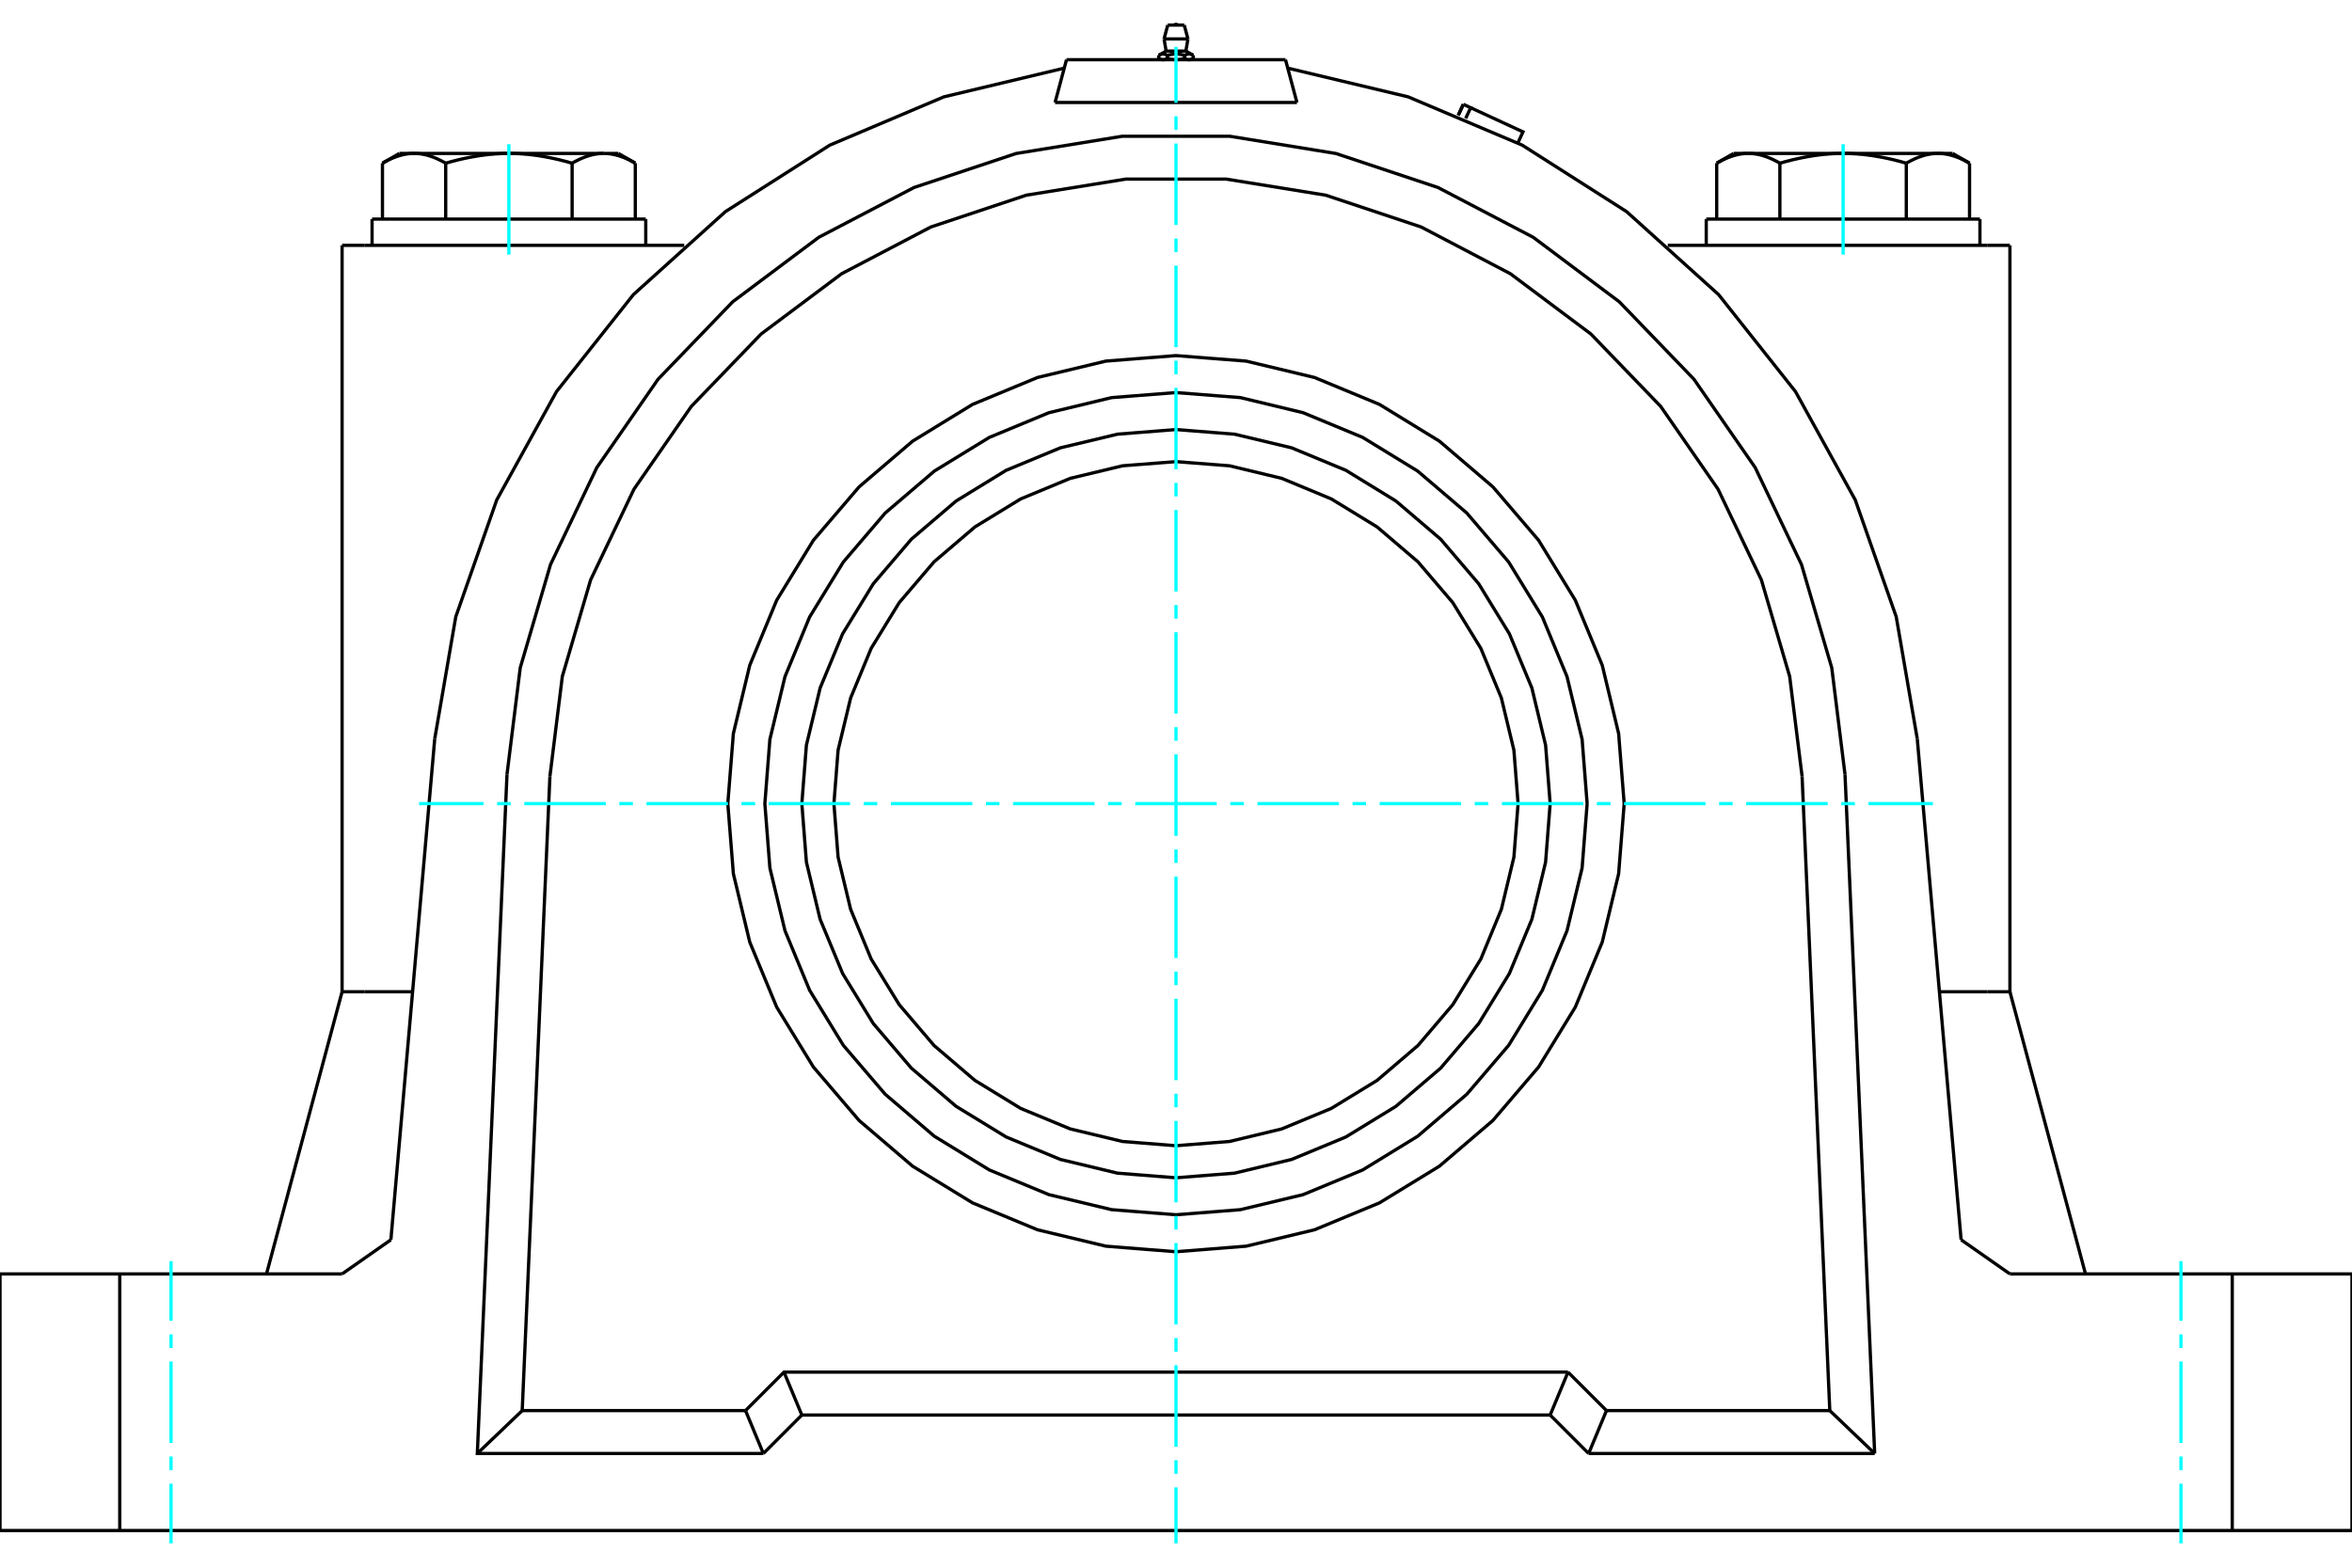 <?xml version="1.0" standalone="no"?>
<!DOCTYPE svg PUBLIC "-//W3C//DTD SVG 1.1//EN"
	"http://www.w3.org/Graphics/SVG/1.1/DTD/svg11.dtd">
<svg xmlns="http://www.w3.org/2000/svg" height="100%" width="100%" viewBox="0 0 36000 24000">
	<rect x="-1800" y="-1200" width="39600" height="26400" style="fill:#FFF"/>
	<g style="fill:none; fill-rule:evenodd" transform="matrix(1 0 0 1 0 0)">
		<g style="fill:none; stroke:#000; stroke-width:50; shape-rendering:geometricPrecision">
			<line x1="19676" y1="914" x2="16324" y2="914"/>
			<line x1="22320" y1="1766" x2="22398" y2="1597"/>
			<polyline points="22434,1813 22510,1649 22398,1597"/>
			<polyline points="23233,2187 23311,2019 22510,1649"/>
			<polyline points="22398,1597 22398,1597 22398,1597 22398,1597 22398,1597 22398,1597 22398,1597 22398,1597 22398,1597 22398,1597 22398,1597 22398,1597 22398,1597 22398,1597 22398,1597 22398,1597 22398,1597 22398,1597 22398,1597 22398,1597 22398,1597 22398,1597 22398,1597 22398,1597 22398,1597 22398,1597 22398,1597 22398,1597 22398,1597 22398,1597 22398,1597 22398,1597 22398,1597 22398,1597 22398,1597 22398,1597"/>
			<polyline points="27243,2498 27228,2490 27213,2481 27198,2473 27183,2465 27168,2458 27154,2450 27139,2443 27125,2437 27111,2430 27096,2424 27082,2418 27068,2412 27054,2407 27041,2402 27027,2397 27013,2392 27000,2388 26986,2383 26972,2379 26959,2376 26946,2372 26932,2369 26919,2366 26906,2363 26892,2361 26879,2359 26866,2356 26853,2355 26839,2353 26826,2352 26813,2351 26800,2350 26786,2349 26773,2349 26760,2349"/>
			<polyline points="28211,2349 28184,2349 28158,2349 28131,2350 28105,2351 28078,2352 28052,2353 28025,2355 27999,2356 27972,2359 27946,2361 27919,2363 27893,2366 27866,2369 27839,2372 27812,2376 27785,2379 27758,2383 27731,2388 27704,2392 27677,2397 27649,2402 27622,2407 27594,2412 27566,2418 27538,2424 27509,2430 27481,2437 27452,2443 27423,2450 27394,2458 27364,2465 27334,2473 27304,2481 27274,2490 27243,2498"/>
			<line x1="26760" y1="2349" x2="28211" y2="2349"/>
			<polyline points="29662,2349 29649,2349 29635,2349 29622,2350 29609,2351 29596,2352 29582,2353 29569,2355 29556,2356 29543,2359 29530,2361 29516,2363 29503,2366 29490,2369 29476,2372 29463,2376 29449,2379 29436,2383 29422,2388 29409,2392 29395,2397 29381,2402 29367,2407 29353,2412 29339,2418 29325,2424 29311,2430 29297,2437 29283,2443 29268,2450 29253,2458 29239,2465 29224,2473 29209,2481 29194,2490 29178,2498"/>
			<line x1="28211" y1="2349" x2="29662" y2="2349"/>
			<polyline points="29178,2498 29148,2490 29117,2481 29087,2473 29058,2465 29028,2458 28999,2450 28970,2443 28941,2437 28913,2430 28884,2424 28856,2418 28828,2412 28800,2407 28773,2402 28745,2397 28718,2392 28691,2388 28663,2383 28636,2379 28609,2376 28583,2372 28556,2369 28529,2366 28503,2363 28476,2361 28449,2359 28423,2356 28396,2355 28370,2353 28344,2352 28317,2351 28291,2350 28264,2349 28238,2349 28211,2349"/>
			<polyline points="26760,2349 26746,2349 26733,2349 26720,2350 26707,2351 26693,2352 26680,2353 26667,2355 26654,2356 26640,2359 26627,2361 26614,2363 26601,2366 26587,2369 26574,2372 26560,2376 26547,2379 26534,2383 26520,2388 26506,2392 26493,2397 26479,2402 26465,2407 26451,2412 26437,2418 26423,2424 26409,2430 26395,2437 26380,2443 26366,2450 26351,2458 26336,2465 26322,2473 26306,2481 26291,2490 26276,2498"/>
			<line x1="26535" y1="2349" x2="26760" y2="2349"/>
			<line x1="29662" y1="2349" x2="29887" y2="2349"/>
			<polyline points="30146,2498 30130,2490 30115,2481 30100,2473 30085,2465 30071,2458 30056,2450 30042,2443 30027,2437 30013,2430 29999,2424 29985,2418 29971,2412 29957,2407 29943,2402 29929,2397 29915,2392 29902,2388 29888,2383 29875,2379 29861,2376 29848,2372 29835,2369 29821,2366 29808,2363 29795,2361 29781,2359 29768,2356 29755,2355 29742,2353 29728,2352 29715,2351 29702,2350 29689,2349 29675,2349 29662,2349"/>
			<line x1="30146" y1="3354" x2="30146" y2="2498"/>
			<line x1="29178" y1="3354" x2="29178" y2="2498"/>
			<line x1="27243" y1="3354" x2="27243" y2="2498"/>
			<polyline points="9724,2498 9709,2490 9694,2481 9678,2473 9664,2465 9649,2458 9634,2450 9620,2443 9605,2437 9591,2430 9577,2424 9563,2418 9549,2412 9535,2407 9521,2402 9507,2397 9494,2392 9480,2388 9466,2383 9453,2379 9440,2376 9426,2372 9413,2369 9399,2366 9386,2363 9373,2361 9360,2359 9346,2356 9333,2355 9320,2353 9307,2352 9293,2351 9280,2350 9267,2349 9254,2349 9240,2349 9465,2349"/>
			<polyline points="8757,2498 8726,2490 8696,2481 8666,2473 8636,2465 8606,2458 8577,2450 8548,2443 8519,2437 8491,2430 8462,2424 8434,2418 8406,2412 8378,2407 8351,2402 8323,2397 8296,2392 8269,2388 8242,2383 8215,2379 8188,2376 8161,2372 8134,2369 8107,2366 8081,2363 8054,2361 8028,2359 8001,2356 7975,2355 7948,2353 7922,2352 7895,2351 7869,2350 7842,2349 7816,2349 7789,2349"/>
			<polyline points="9240,2349 9227,2349 9214,2349 9200,2350 9187,2351 9174,2352 9161,2353 9147,2355 9134,2356 9121,2359 9108,2361 9094,2363 9081,2366 9068,2369 9054,2372 9041,2376 9028,2379 9014,2383 9000,2388 8987,2392 8973,2397 8959,2402 8946,2407 8932,2412 8918,2418 8904,2424 8889,2430 8875,2437 8861,2443 8846,2450 8832,2458 8817,2465 8802,2473 8787,2481 8772,2490 8757,2498"/>
			<line x1="7789" y1="2349" x2="9240" y2="2349"/>
			<polyline points="6338,2349 6325,2349 6311,2349 6298,2350 6285,2351 6272,2352 6258,2353 6245,2355 6232,2356 6219,2359 6205,2361 6192,2363 6179,2366 6165,2369 6152,2372 6139,2376 6125,2379 6112,2383 6098,2388 6085,2392 6071,2397 6057,2402 6043,2407 6029,2412 6015,2418 6001,2424 5987,2430 5973,2437 5958,2443 5944,2450 5929,2458 5915,2465 5900,2473 5885,2481 5870,2490 5854,2498"/>
			<line x1="6113" y1="2349" x2="6338" y2="2349"/>
			<polyline points="7789,2349 7762,2349 7736,2349 7709,2350 7683,2351 7656,2352 7630,2353 7604,2355 7577,2356 7551,2359 7524,2361 7497,2363 7471,2366 7444,2369 7417,2372 7391,2376 7364,2379 7337,2383 7309,2388 7282,2392 7255,2397 7227,2402 7200,2407 7172,2412 7144,2418 7116,2424 7087,2430 7059,2437 7030,2443 7001,2450 6972,2458 6942,2465 6913,2473 6883,2481 6852,2490 6822,2498"/>
			<line x1="6338" y1="2349" x2="7789" y2="2349"/>
			<polyline points="6822,2498 6806,2490 6791,2481 6776,2473 6761,2465 6747,2458 6732,2450 6717,2443 6703,2437 6689,2430 6675,2424 6661,2418 6647,2412 6633,2407 6619,2402 6605,2397 6591,2392 6578,2388 6564,2383 6551,2379 6537,2376 6524,2372 6510,2369 6497,2366 6484,2363 6470,2361 6457,2359 6444,2356 6431,2355 6418,2353 6404,2352 6391,2351 6378,2350 6365,2349 6351,2349 6338,2349"/>
			<line x1="5854" y1="3354" x2="5854" y2="2498"/>
			<line x1="6822" y1="3354" x2="6822" y2="2498"/>
			<line x1="26276" y1="3354" x2="26276" y2="2498"/>
			<line x1="8757" y1="3354" x2="8757" y2="2498"/>
			<line x1="9724" y1="3354" x2="9724" y2="2498"/>
			<line x1="26116" y1="3354" x2="30305" y2="3354"/>
			<line x1="5695" y1="3354" x2="9884" y2="3354"/>
			<polyline points="0,19503 1833,19503 5236,19503"/>
			<polyline points="30764,19503 34167,19503 36000,19503"/>
			<line x1="30017" y1="18980" x2="30764" y2="19503"/>
			<line x1="5236" y1="19503" x2="5983" y2="18980"/>
			<line x1="5236" y1="15183" x2="5583" y2="15183"/>
			<line x1="5236" y1="15183" x2="4079" y2="19503"/>
			<line x1="5583" y1="15183" x2="6315" y2="15183"/>
			<line x1="19676" y1="914" x2="19851" y2="1569"/>
			<line x1="16149" y1="1569" x2="19851" y2="1569"/>
			<line x1="16324" y1="914" x2="16149" y2="1569"/>
			<polyline points="29346,11311 29024,9443 28397,7654 27482,5995 26305,4510 24897,3240 23299,2222 21554,1483 19710,1043"/>
			<polyline points="16290,1043 14446,1483 12701,2222 11103,3240 9695,4510 8518,5995 7603,7654 6976,9443 6654,11311"/>
			<line x1="24589" y1="21595" x2="24316" y2="22252"/>
			<line x1="24000" y1="21006" x2="24589" y2="21595"/>
			<line x1="23727" y1="21663" x2="24000" y2="21006"/>
			<line x1="23727" y1="21663" x2="24316" y2="22252"/>
			<line x1="11684" y1="22252" x2="11411" y2="21595"/>
			<polyline points="11684,22252 12273,21663 12000,21006"/>
			<polyline points="11411,21595 12000,21006 24000,21006"/>
			<line x1="12273" y1="21663" x2="23727" y2="21663"/>
			<line x1="28007" y1="21595" x2="24589" y2="21595"/>
			<line x1="27583" y1="11885" x2="28007" y2="21595"/>
			<polyline points="27583,11885 27393,10356 26960,8878 26296,7488 25419,6222 24350,5113 23117,4190 21752,3475 20291,2988 18770,2742 17230,2742 15709,2988 14248,3475 12883,4190 11650,5113 10581,6222 9704,7488 9040,8878 8607,10356 8417,11885"/>
			<line x1="7993" y1="21595" x2="8417" y2="11885"/>
			<line x1="11411" y1="21595" x2="7993" y2="21595"/>
			<line x1="28694" y1="22252" x2="24316" y2="22252"/>
			<line x1="28694" y1="22252" x2="28007" y2="21595"/>
			<line x1="7306" y1="22252" x2="7993" y2="21595"/>
			<polyline points="11684,22252 7306,22252 7760,11856"/>
			<polyline points="28240,11856 28037,10223 27574,8643 26865,7158 25927,5805 24785,4620 23468,3633 22009,2870 20448,2350 18823,2086 17177,2086 15552,2350 13991,2870 12532,3633 11215,4620 10073,5805 9135,7158 8426,8643 7963,10223 7760,11856"/>
			<line x1="28240" y1="11856" x2="28694" y2="22252"/>
			<line x1="30417" y1="3756" x2="25527" y2="3756"/>
			<line x1="30764" y1="3756" x2="30417" y2="3756"/>
			<line x1="5583" y1="3756" x2="5236" y2="3756"/>
			<line x1="10473" y1="3756" x2="5583" y2="3756"/>
			<polyline points="36000,23431 34167,23431 1833,23431 0,23431"/>
			<line x1="6654" y1="11311" x2="5983" y2="18980"/>
			<line x1="30017" y1="18980" x2="29346" y2="11311"/>
			<line x1="29685" y1="15183" x2="30417" y2="15183"/>
			<line x1="1833" y1="19503" x2="1833" y2="23431"/>
			<line x1="34167" y1="23431" x2="34167" y2="19503"/>
			<line x1="0" y1="23431" x2="0" y2="19503"/>
			<line x1="36000" y1="19503" x2="36000" y2="23431"/>
			<line x1="30764" y1="15183" x2="31921" y2="19503"/>
			<polyline points="30417,15183 30764,15183 30764,3756"/>
			<line x1="5236" y1="15183" x2="5236" y2="3756"/>
			<polyline points="24860,12303 24775,11230 24524,10184 24112,9189 23550,8271 22850,7453 22032,6754 21114,6191 20120,5779 19073,5528 18000,5444 16927,5528 15880,5779 14886,6191 13968,6754 13150,7453 12450,8271 11888,9189 11476,10184 11225,11230 11140,12303 11225,13376 11476,14423 11888,15418 12450,16335 13150,17154 13968,17853 14886,18415 15880,18827 16927,19078 18000,19163 19073,19078 20120,18827 21114,18415 22032,17853 22850,17154 23550,16335 24112,15418 24524,14423 24775,13376 24860,12303"/>
			<polyline points="23236,12303 23172,11484 22980,10685 22666,9926 22236,9225 21703,8601 21078,8067 20377,7638 19618,7323 18819,7131 18000,7067 17181,7131 16382,7323 15623,7638 14922,8067 14297,8601 13764,9225 13334,9926 13020,10685 12828,11484 12764,12303 12828,13122 13020,13921 13334,14681 13764,15381 14297,16006 14922,16540 15623,16969 16382,17283 17181,17475 18000,17540 18819,17475 19618,17283 20377,16969 21078,16540 21703,16006 22236,15381 22666,14681 22980,13921 23172,13122 23236,12303"/>
			<polyline points="24293,12303 24216,11319 23985,10359 23608,9446 23092,8604 22450,7853 21699,7212 20857,6696 19945,6318 18985,6087 18000,6010 17015,6087 16055,6318 15143,6696 14301,7212 13550,7853 12908,8604 12392,9446 12015,10359 11784,11319 11707,12303 11784,13288 12015,14248 12392,15160 12908,16003 13550,16753 14301,17395 15143,17911 16055,18289 17015,18519 18000,18597 18985,18519 19945,18289 20857,17911 21699,17395 22450,16753 23092,16003 23608,15160 23985,14248 24216,13288 24293,12303"/>
			<polyline points="23727,12303 23657,11407 23447,10533 23103,9703 22633,8937 22050,8254 21366,7670 20600,7200 19770,6856 18896,6647 18000,6576 17104,6647 16230,6856 15400,7200 14634,7670 13950,8254 13367,8937 12897,9703 12553,10533 12343,11407 12273,12303 12343,13199 12553,14073 12897,14903 13367,15670 13950,16353 14634,16937 15400,17406 16230,17750 17104,17960 18000,18031 18896,17960 19770,17750 20600,17406 21366,16937 22050,16353 22633,15670 23103,14903 23447,14073 23657,13199 23727,12303"/>
			<line x1="18265" y1="847" x2="18265" y2="894"/>
			<line x1="17849" y1="782" x2="18151" y2="782"/>
			<polyline points="17735,847 17740,845 17744,843 17748,841 17752,839 17756,837 17760,835 17764,834 17768,833 17771,832 17775,831 17779,830 17782,829 17786,828 17789,828 17793,827 17796,827 17800,827 17803,827 17807,827 17810,827 17814,828 17817,828 17821,829 17825,830 17828,831 17832,832 17836,833 17839,834 17843,835 17847,837 17851,839 17855,841 17859,843 17863,845 17868,847 17876,845 17885,843 17893,841 17901,839 17909,837 17917,835 17924,834 17932,833 17939,832 17947,831 17954,830 17961,829 17968,828 17975,828 17982,827 17989,827 17996,827 18004,827 18011,827 18018,827 18025,828 18032,828 18039,829 18046,830 18053,831 18061,832 18068,833 18076,834 18083,835 18091,837 18099,839 18107,841 18115,843 18124,845 18132,847 18137,845 18141,843 18145,841 18149,839 18153,837 18157,835 18161,834 18164,833 18168,832 18172,831 18175,830 18179,829 18183,828 18186,828 18190,827 18193,827 18197,827 18200,827 18204,827 18207,827 18211,828 18214,828 18218,829 18221,830 18225,831 18229,832 18232,833 18236,834 18240,835 18244,837 18248,839 18252,841 18256,843 18260,845 18265,847"/>
			<polyline points="18198,914 18197,914 18195,914 18193,914 18191,914 18189,914 18188,914 18186,913 18184,913 18182,913 18180,913 18178,912 18177,912 18175,911 18173,911 18171,911 18169,910 18167,909 18166,909 18164,908 18162,908 18160,907 18158,906 18156,906 18154,905 18152,904 18150,903 18148,902 18147,901 18145,900 18143,899 18141,898 18138,897 18136,896 18134,895 18132,894"/>
			<polyline points="18265,894 18262,895 18260,896 18258,897 18256,898 18254,899 18252,900 18250,901 18248,902 18246,903 18244,904 18243,905 18241,906 18239,906 18237,907 18235,908 18233,908 18231,909 18229,909 18227,910 18226,911 18224,911 18222,911 18220,912 18218,912 18217,913 18215,913 18213,913 18211,913 18209,914 18207,914 18206,914 18204,914 18202,914 18200,914 18198,914"/>
			<polyline points="18132,847 18132,894 18128,895 18124,896 18120,897 18116,898 18112,899 18108,900 18104,901 18100,902 18096,903 18092,904 18088,905 18084,906 18081,906 18077,907 18073,908 18069,908 18066,909 18062,909 18058,910 18054,911 18051,911 18047,911 18044,912 18040,912 18036,913 18033,913 18029,913 18025,913 18022,914 18018,914 18015,914 18011,914 18007,914 18004,914 18000,914 17996,914 17993,914 17989,914 17985,914 17982,914 17978,914 17975,913 17971,913 17967,913 17964,913 17960,912 17956,912 17953,911 17949,911 17946,911 17942,910 17938,909 17934,909 17931,908 17927,908 17923,907 17919,906 17916,906 17912,905 17908,904 17904,903 17900,902 17896,901 17892,900 17888,899 17884,898 17880,897 17876,896 17872,895 17868,894"/>
			<line x1="17868" y1="847" x2="17868" y2="894"/>
			<polyline points="17802,914 17800,914 17798,914 17796,914 17794,914 17793,914 17791,914 17789,913 17787,913 17785,913 17783,913 17782,912 17780,912 17778,911 17776,911 17774,911 17773,910 17771,909 17769,909 17767,908 17765,908 17763,907 17761,906 17759,906 17757,905 17756,904 17754,903 17752,902 17750,901 17748,900 17746,899 17744,898 17742,897 17740,896 17738,895 17735,894"/>
			<polyline points="17868,894 17866,895 17864,896 17862,897 17859,898 17857,899 17855,900 17853,901 17852,902 17850,903 17848,904 17846,905 17844,906 17842,906 17840,907 17838,908 17836,908 17834,909 17833,909 17831,910 17829,911 17827,911 17825,911 17823,912 17822,912 17820,913 17818,913 17816,913 17814,913 17812,914 17811,914 17809,914 17807,914 17805,914 17803,914 17802,914"/>
			<line x1="17735" y1="847" x2="17735" y2="894"/>
			<line x1="17817" y1="596" x2="18183" y2="596"/>
			<line x1="17874" y1="384" x2="18126" y2="384"/>
			<line x1="22398" y1="1597" x2="22320" y2="1765"/>
			<line x1="26535" y1="2349" x2="26276" y2="2498"/>
			<line x1="30146" y1="2498" x2="29887" y2="2349"/>
			<line x1="9724" y1="2498" x2="9465" y2="2349"/>
			<line x1="6113" y1="2349" x2="5854" y2="2498"/>
			<line x1="30305" y1="3756" x2="30305" y2="3354"/>
			<line x1="26116" y1="3354" x2="26116" y2="3756"/>
			<line x1="9884" y1="3756" x2="9884" y2="3354"/>
			<line x1="5695" y1="3354" x2="5695" y2="3756"/>
			<polyline points="18026,384 18022,380 18017,377 18011,375 18006,374 18000,373 17994,374 17989,375 17983,377 17978,380 17974,384"/>
			<line x1="17849" y1="782" x2="17735" y2="847"/>
			<line x1="18265" y1="847" x2="18151" y2="782"/>
			<line x1="18229" y1="914" x2="18265" y2="894"/>
			<line x1="17735" y1="894" x2="17771" y2="914"/>
			<line x1="17817" y1="596" x2="17849" y2="782"/>
			<line x1="18151" y1="782" x2="18183" y2="596"/>
			<line x1="17874" y1="384" x2="17817" y2="596"/>
			<line x1="18183" y1="596" x2="18126" y2="384"/>
		</g>
		<g style="fill:none; stroke:#0FF; stroke-width:50; shape-rendering:geometricPrecision">
			<line x1="2618" y1="23627" x2="2618" y2="22714"/>
			<line x1="2618" y1="22506" x2="2618" y2="22298"/>
			<line x1="2618" y1="22090" x2="2618" y2="20843"/>
			<line x1="2618" y1="20636" x2="2618" y2="20428"/>
			<line x1="2618" y1="20220" x2="2618" y2="19307"/>
			<line x1="33382" y1="19307" x2="33382" y2="20220"/>
			<line x1="33382" y1="20428" x2="33382" y2="20636"/>
			<line x1="33382" y1="20843" x2="33382" y2="22090"/>
			<line x1="33382" y1="22298" x2="33382" y2="22506"/>
			<line x1="33382" y1="22714" x2="33382" y2="23627"/>
			<line x1="18000" y1="23627" x2="18000" y2="22771"/>
			<line x1="18000" y1="22563" x2="18000" y2="22355"/>
			<line x1="18000" y1="22148" x2="18000" y2="20901"/>
			<line x1="18000" y1="20693" x2="18000" y2="20485"/>
			<line x1="18000" y1="20277" x2="18000" y2="19030"/>
			<line x1="18000" y1="18823" x2="18000" y2="18615"/>
			<line x1="18000" y1="18407" x2="18000" y2="17160"/>
			<line x1="18000" y1="16952" x2="18000" y2="16744"/>
			<line x1="18000" y1="16537" x2="18000" y2="15290"/>
			<line x1="18000" y1="15082" x2="18000" y2="14874"/>
			<line x1="18000" y1="14666" x2="18000" y2="13419"/>
			<line x1="18000" y1="13211" x2="18000" y2="13004"/>
			<line x1="18000" y1="12796" x2="18000" y2="11549"/>
			<line x1="18000" y1="11341" x2="18000" y2="11133"/>
			<line x1="18000" y1="10925" x2="18000" y2="9679"/>
			<line x1="18000" y1="9471" x2="18000" y2="9263"/>
			<line x1="18000" y1="9055" x2="18000" y2="7808"/>
			<line x1="18000" y1="7600" x2="18000" y2="7393"/>
			<line x1="18000" y1="7185" x2="18000" y2="5938"/>
			<line x1="18000" y1="5730" x2="18000" y2="5522"/>
			<line x1="18000" y1="5314" x2="18000" y2="4067"/>
			<line x1="18000" y1="3860" x2="18000" y2="3652"/>
			<line x1="18000" y1="3444" x2="18000" y2="2197"/>
			<line x1="18000" y1="1989" x2="18000" y2="1781"/>
			<line x1="18000" y1="1574" x2="18000" y2="718"/>
			<line x1="6415" y1="12303" x2="7401" y2="12303"/>
			<line x1="7609" y1="12303" x2="7817" y2="12303"/>
			<line x1="8025" y1="12303" x2="9272" y2="12303"/>
			<line x1="9479" y1="12303" x2="9687" y2="12303"/>
			<line x1="9895" y1="12303" x2="11142" y2="12303"/>
			<line x1="11350" y1="12303" x2="11558" y2="12303"/>
			<line x1="11765" y1="12303" x2="13012" y2="12303"/>
			<line x1="13220" y1="12303" x2="13428" y2="12303"/>
			<line x1="13636" y1="12303" x2="14883" y2="12303"/>
			<line x1="15091" y1="12303" x2="15298" y2="12303"/>
			<line x1="15506" y1="12303" x2="16753" y2="12303"/>
			<line x1="16961" y1="12303" x2="17169" y2="12303"/>
			<line x1="17377" y1="12303" x2="18623" y2="12303"/>
			<line x1="18831" y1="12303" x2="19039" y2="12303"/>
			<line x1="19247" y1="12303" x2="20494" y2="12303"/>
			<line x1="20702" y1="12303" x2="20909" y2="12303"/>
			<line x1="21117" y1="12303" x2="22364" y2="12303"/>
			<line x1="22572" y1="12303" x2="22780" y2="12303"/>
			<line x1="22988" y1="12303" x2="24235" y2="12303"/>
			<line x1="24442" y1="12303" x2="24650" y2="12303"/>
			<line x1="24858" y1="12303" x2="26105" y2="12303"/>
			<line x1="26313" y1="12303" x2="26521" y2="12303"/>
			<line x1="26728" y1="12303" x2="27975" y2="12303"/>
			<line x1="28183" y1="12303" x2="28391" y2="12303"/>
			<line x1="28599" y1="12303" x2="29585" y2="12303"/>
			<line x1="7789" y1="3897" x2="7789" y2="2208"/>
			<line x1="28211" y1="2208" x2="28211" y2="3897"/>
		</g>
	</g>
</svg>

